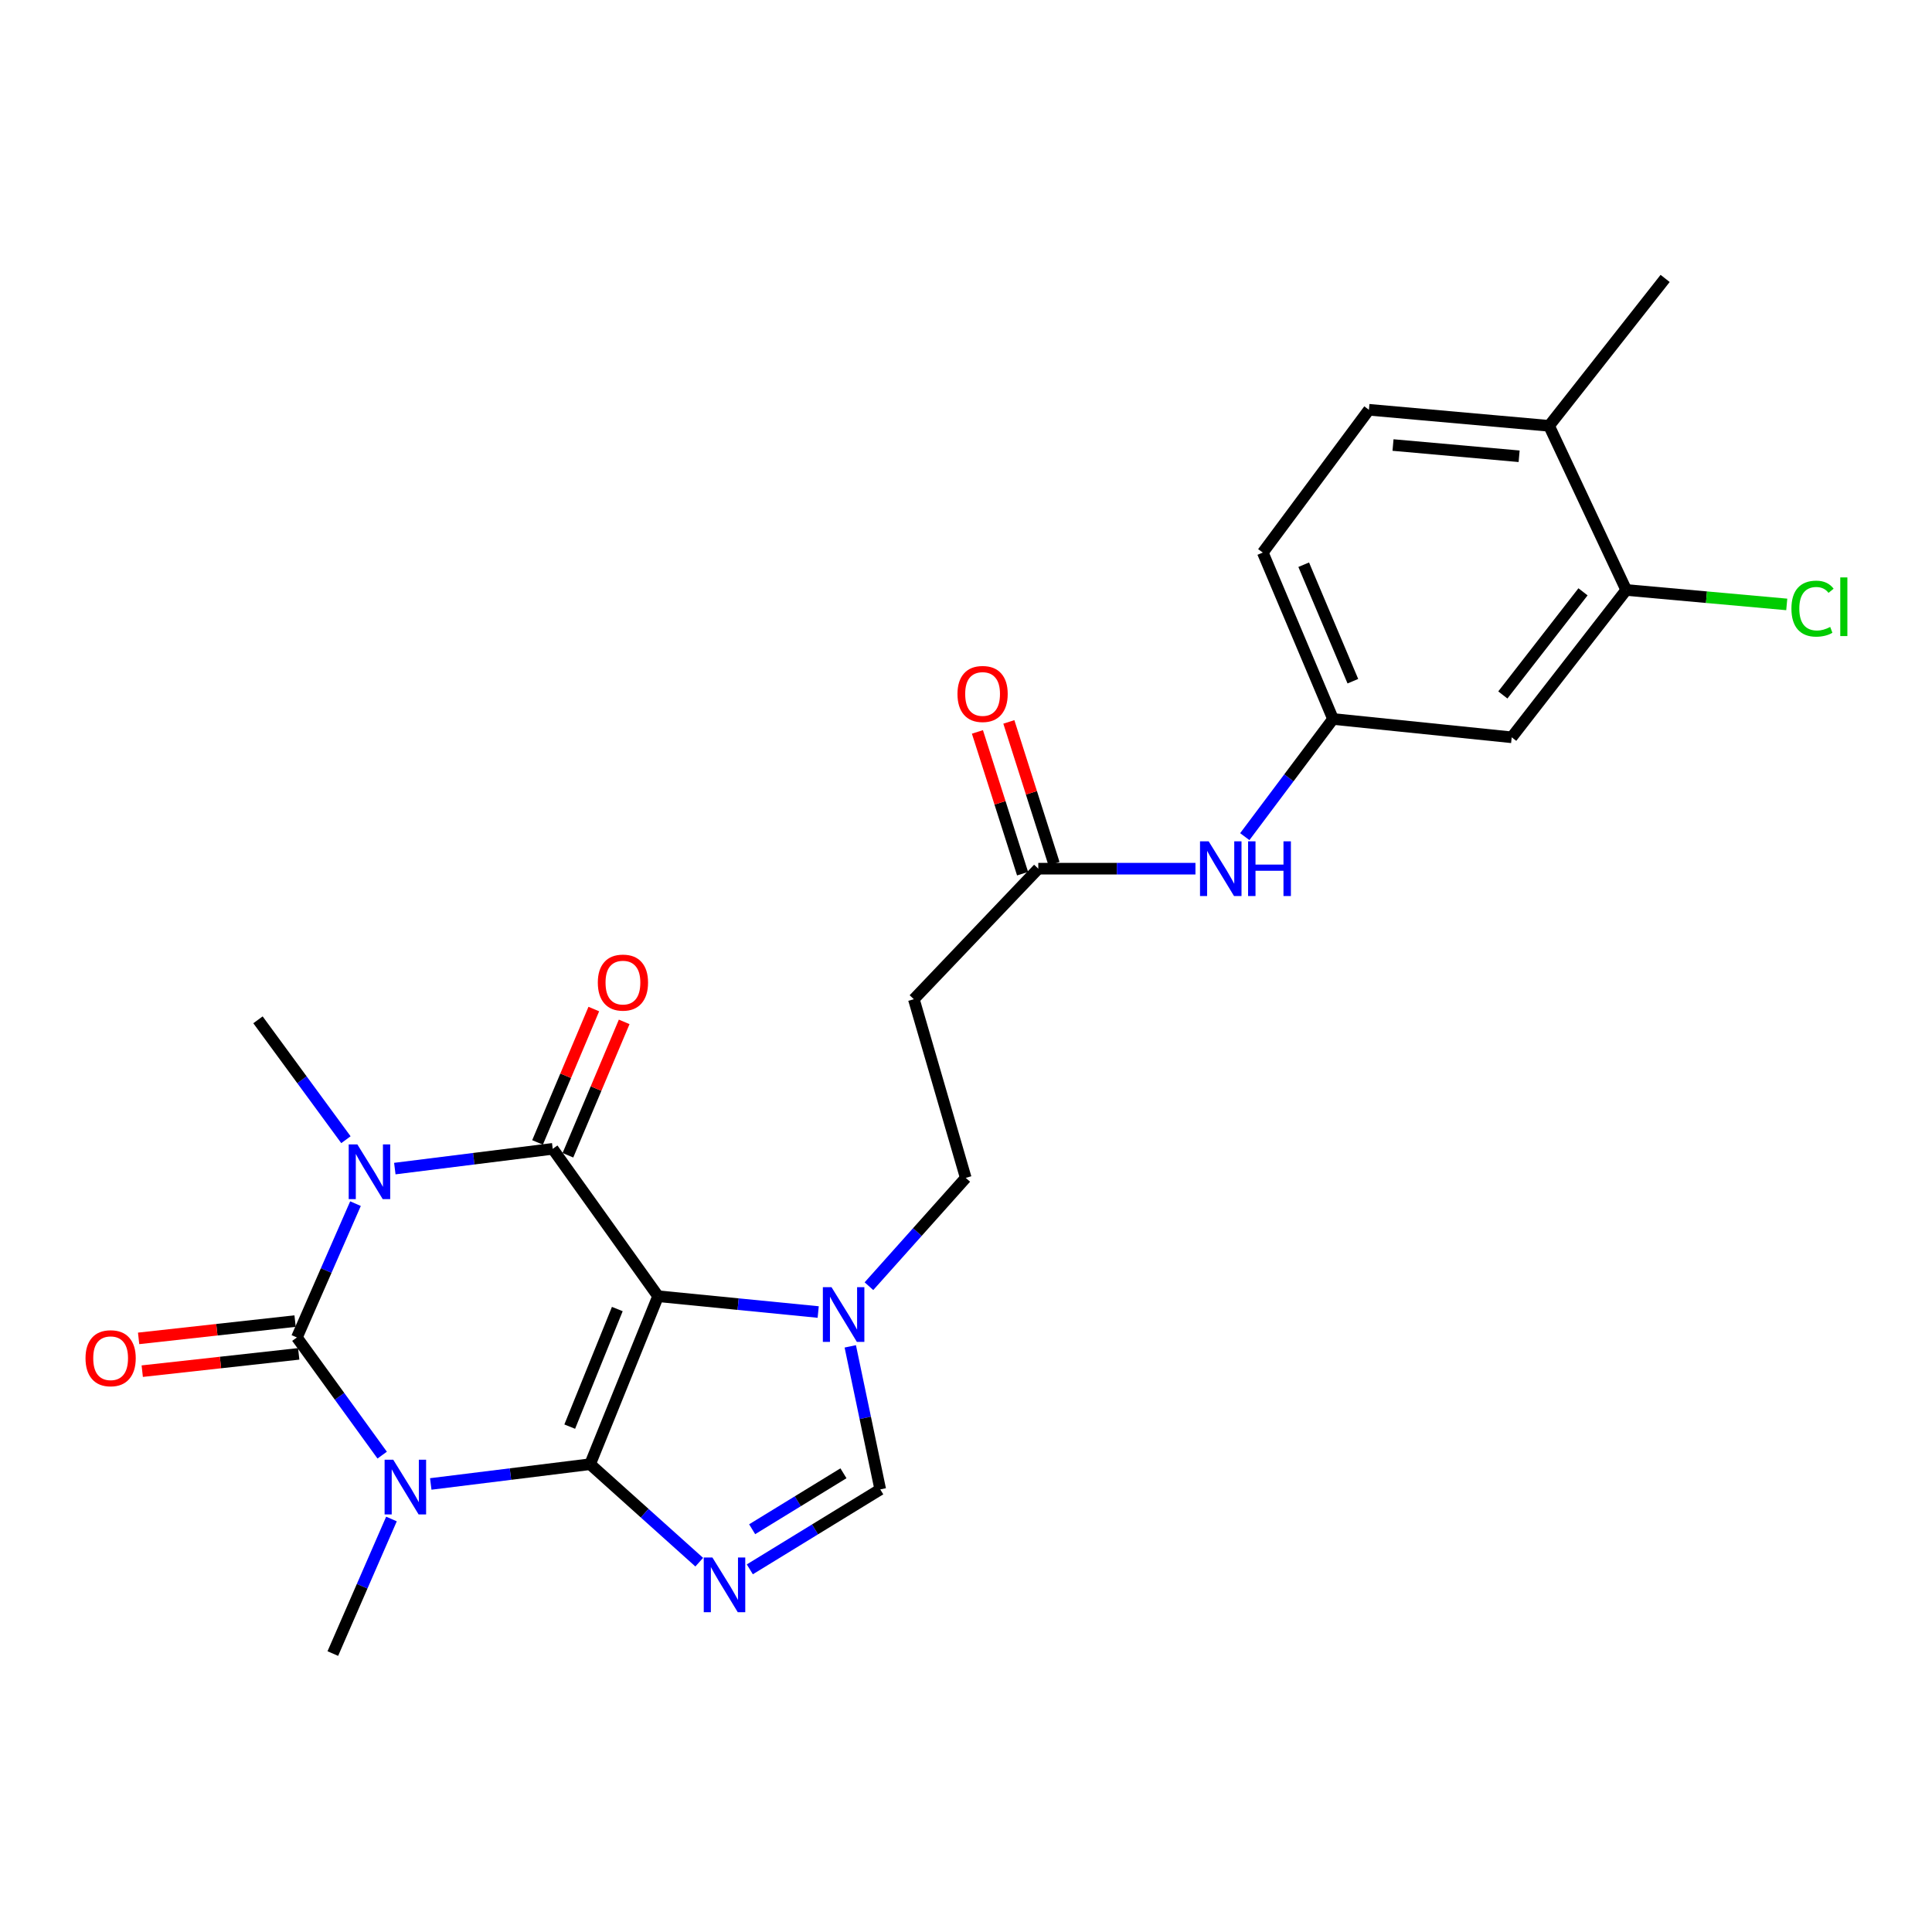 <?xml version='1.0' encoding='iso-8859-1'?>
<svg version='1.1' baseProfile='full'
              xmlns='http://www.w3.org/2000/svg'
                      xmlns:rdkit='http://www.rdkit.org/xml'
                      xmlns:xlink='http://www.w3.org/1999/xlink'
                  xml:space='preserve'
width='1000px' height='1000px' viewBox='0 0 1000 1000'>
<!-- END OF HEADER -->
<rect style='opacity:1.0;fill:#FFFFFF;stroke:none' width='1000' height='1000' x='0' y='0'> </rect>
<path class='bond-0' d='M 305.437,757.867 L 340.618,670.919' style='fill:none;fill-rule:evenodd;stroke:#000000;stroke-width:6px;stroke-linecap:butt;stroke-linejoin:miter;stroke-opacity:1' />
<path class='bond-0' d='M 294.891,738.422 L 319.518,677.559' style='fill:none;fill-rule:evenodd;stroke:#000000;stroke-width:6px;stroke-linecap:butt;stroke-linejoin:miter;stroke-opacity:1' />
<path class='bond-1' d='M 305.437,757.867 L 264.199,762.979' style='fill:none;fill-rule:evenodd;stroke:#000000;stroke-width:6px;stroke-linecap:butt;stroke-linejoin:miter;stroke-opacity:1' />
<path class='bond-1' d='M 264.199,762.979 L 222.961,768.091' style='fill:none;fill-rule:evenodd;stroke:#0000FF;stroke-width:6px;stroke-linecap:butt;stroke-linejoin:miter;stroke-opacity:1' />
<path class='bond-5' d='M 305.437,757.867 L 333.682,783.224' style='fill:none;fill-rule:evenodd;stroke:#000000;stroke-width:6px;stroke-linecap:butt;stroke-linejoin:miter;stroke-opacity:1' />
<path class='bond-5' d='M 333.682,783.224 L 361.926,808.581' style='fill:none;fill-rule:evenodd;stroke:#0000FF;stroke-width:6px;stroke-linecap:butt;stroke-linejoin:miter;stroke-opacity:1' />
<path class='bond-4' d='M 340.618,670.919 L 286.092,594.639' style='fill:none;fill-rule:evenodd;stroke:#000000;stroke-width:6px;stroke-linecap:butt;stroke-linejoin:miter;stroke-opacity:1' />
<path class='bond-6' d='M 340.618,670.919 L 382.059,675.011' style='fill:none;fill-rule:evenodd;stroke:#000000;stroke-width:6px;stroke-linecap:butt;stroke-linejoin:miter;stroke-opacity:1' />
<path class='bond-6' d='M 382.059,675.011 L 423.499,679.103' style='fill:none;fill-rule:evenodd;stroke:#0000FF;stroke-width:6px;stroke-linecap:butt;stroke-linejoin:miter;stroke-opacity:1' />
<path class='bond-3' d='M 197.815,753.169 L 175.744,722.722' style='fill:none;fill-rule:evenodd;stroke:#0000FF;stroke-width:6px;stroke-linecap:butt;stroke-linejoin:miter;stroke-opacity:1' />
<path class='bond-3' d='M 175.744,722.722 L 153.674,692.274' style='fill:none;fill-rule:evenodd;stroke:#000000;stroke-width:6px;stroke-linecap:butt;stroke-linejoin:miter;stroke-opacity:1' />
<path class='bond-19' d='M 202.619,786.23 L 187.444,821.056' style='fill:none;fill-rule:evenodd;stroke:#0000FF;stroke-width:6px;stroke-linecap:butt;stroke-linejoin:miter;stroke-opacity:1' />
<path class='bond-19' d='M 187.444,821.056 L 172.27,855.882' style='fill:none;fill-rule:evenodd;stroke:#000000;stroke-width:6px;stroke-linecap:butt;stroke-linejoin:miter;stroke-opacity:1' />
<path class='bond-2' d='M 184.002,623.003 L 168.838,657.638' style='fill:none;fill-rule:evenodd;stroke:#0000FF;stroke-width:6px;stroke-linecap:butt;stroke-linejoin:miter;stroke-opacity:1' />
<path class='bond-2' d='M 168.838,657.638 L 153.674,692.274' style='fill:none;fill-rule:evenodd;stroke:#000000;stroke-width:6px;stroke-linecap:butt;stroke-linejoin:miter;stroke-opacity:1' />
<path class='bond-20' d='M 179.049,589.903 L 156.29,558.882' style='fill:none;fill-rule:evenodd;stroke:#0000FF;stroke-width:6px;stroke-linecap:butt;stroke-linejoin:miter;stroke-opacity:1' />
<path class='bond-20' d='M 156.29,558.882 L 133.532,527.861' style='fill:none;fill-rule:evenodd;stroke:#000000;stroke-width:6px;stroke-linecap:butt;stroke-linejoin:miter;stroke-opacity:1' />
<path class='bond-26' d='M 204.356,604.86 L 245.224,599.749' style='fill:none;fill-rule:evenodd;stroke:#0000FF;stroke-width:6px;stroke-linecap:butt;stroke-linejoin:miter;stroke-opacity:1' />
<path class='bond-26' d='M 245.224,599.749 L 286.092,594.639' style='fill:none;fill-rule:evenodd;stroke:#000000;stroke-width:6px;stroke-linecap:butt;stroke-linejoin:miter;stroke-opacity:1' />
<path class='bond-9' d='M 152.736,683.791 L 112.242,688.268' style='fill:none;fill-rule:evenodd;stroke:#000000;stroke-width:6px;stroke-linecap:butt;stroke-linejoin:miter;stroke-opacity:1' />
<path class='bond-9' d='M 112.242,688.268 L 71.749,692.745' style='fill:none;fill-rule:evenodd;stroke:#FF0000;stroke-width:6px;stroke-linecap:butt;stroke-linejoin:miter;stroke-opacity:1' />
<path class='bond-9' d='M 154.612,700.757 L 114.118,705.234' style='fill:none;fill-rule:evenodd;stroke:#000000;stroke-width:6px;stroke-linecap:butt;stroke-linejoin:miter;stroke-opacity:1' />
<path class='bond-9' d='M 114.118,705.234 L 73.624,709.71' style='fill:none;fill-rule:evenodd;stroke:#FF0000;stroke-width:6px;stroke-linecap:butt;stroke-linejoin:miter;stroke-opacity:1' />
<path class='bond-11' d='M 293.956,597.956 L 308.518,563.438' style='fill:none;fill-rule:evenodd;stroke:#000000;stroke-width:6px;stroke-linecap:butt;stroke-linejoin:miter;stroke-opacity:1' />
<path class='bond-11' d='M 308.518,563.438 L 323.081,528.921' style='fill:none;fill-rule:evenodd;stroke:#FF0000;stroke-width:6px;stroke-linecap:butt;stroke-linejoin:miter;stroke-opacity:1' />
<path class='bond-11' d='M 278.229,591.321 L 292.791,556.804' style='fill:none;fill-rule:evenodd;stroke:#000000;stroke-width:6px;stroke-linecap:butt;stroke-linejoin:miter;stroke-opacity:1' />
<path class='bond-11' d='M 292.791,556.804 L 307.354,522.286' style='fill:none;fill-rule:evenodd;stroke:#FF0000;stroke-width:6px;stroke-linecap:butt;stroke-linejoin:miter;stroke-opacity:1' />
<path class='bond-7' d='M 388.107,812.29 L 421.862,791.603' style='fill:none;fill-rule:evenodd;stroke:#0000FF;stroke-width:6px;stroke-linecap:butt;stroke-linejoin:miter;stroke-opacity:1' />
<path class='bond-7' d='M 421.862,791.603 L 455.617,770.915' style='fill:none;fill-rule:evenodd;stroke:#000000;stroke-width:6px;stroke-linecap:butt;stroke-linejoin:miter;stroke-opacity:1' />
<path class='bond-7' d='M 389.314,791.53 L 412.943,777.049' style='fill:none;fill-rule:evenodd;stroke:#0000FF;stroke-width:6px;stroke-linecap:butt;stroke-linejoin:miter;stroke-opacity:1' />
<path class='bond-7' d='M 412.943,777.049 L 436.571,762.568' style='fill:none;fill-rule:evenodd;stroke:#000000;stroke-width:6px;stroke-linecap:butt;stroke-linejoin:miter;stroke-opacity:1' />
<path class='bond-14' d='M 449.763,665.732 L 474.818,637.701' style='fill:none;fill-rule:evenodd;stroke:#0000FF;stroke-width:6px;stroke-linecap:butt;stroke-linejoin:miter;stroke-opacity:1' />
<path class='bond-14' d='M 474.818,637.701 L 499.873,609.669' style='fill:none;fill-rule:evenodd;stroke:#000000;stroke-width:6px;stroke-linecap:butt;stroke-linejoin:miter;stroke-opacity:1' />
<path class='bond-25' d='M 440.103,696.874 L 447.86,733.894' style='fill:none;fill-rule:evenodd;stroke:#0000FF;stroke-width:6px;stroke-linecap:butt;stroke-linejoin:miter;stroke-opacity:1' />
<path class='bond-25' d='M 447.86,733.894 L 455.617,770.915' style='fill:none;fill-rule:evenodd;stroke:#000000;stroke-width:6px;stroke-linecap:butt;stroke-linejoin:miter;stroke-opacity:1' />
<path class='bond-8' d='M 537.416,449.627 L 473.008,517.192' style='fill:none;fill-rule:evenodd;stroke:#000000;stroke-width:6px;stroke-linecap:butt;stroke-linejoin:miter;stroke-opacity:1' />
<path class='bond-15' d='M 537.416,449.627 L 578.09,449.627' style='fill:none;fill-rule:evenodd;stroke:#000000;stroke-width:6px;stroke-linecap:butt;stroke-linejoin:miter;stroke-opacity:1' />
<path class='bond-15' d='M 578.09,449.627 L 618.764,449.627' style='fill:none;fill-rule:evenodd;stroke:#0000FF;stroke-width:6px;stroke-linecap:butt;stroke-linejoin:miter;stroke-opacity:1' />
<path class='bond-18' d='M 545.548,447.037 L 533.863,410.348' style='fill:none;fill-rule:evenodd;stroke:#000000;stroke-width:6px;stroke-linecap:butt;stroke-linejoin:miter;stroke-opacity:1' />
<path class='bond-18' d='M 533.863,410.348 L 522.177,373.658' style='fill:none;fill-rule:evenodd;stroke:#FF0000;stroke-width:6px;stroke-linecap:butt;stroke-linejoin:miter;stroke-opacity:1' />
<path class='bond-18' d='M 529.284,452.217 L 517.599,415.528' style='fill:none;fill-rule:evenodd;stroke:#000000;stroke-width:6px;stroke-linecap:butt;stroke-linejoin:miter;stroke-opacity:1' />
<path class='bond-18' d='M 517.599,415.528 L 505.913,378.838' style='fill:none;fill-rule:evenodd;stroke:#FF0000;stroke-width:6px;stroke-linecap:butt;stroke-linejoin:miter;stroke-opacity:1' />
<path class='bond-10' d='M 841.73,305.365 L 782.453,381.626' style='fill:none;fill-rule:evenodd;stroke:#000000;stroke-width:6px;stroke-linecap:butt;stroke-linejoin:miter;stroke-opacity:1' />
<path class='bond-10' d='M 819.361,306.328 L 777.867,359.711' style='fill:none;fill-rule:evenodd;stroke:#000000;stroke-width:6px;stroke-linecap:butt;stroke-linejoin:miter;stroke-opacity:1' />
<path class='bond-22' d='M 841.73,305.365 L 883.275,309.107' style='fill:none;fill-rule:evenodd;stroke:#000000;stroke-width:6px;stroke-linecap:butt;stroke-linejoin:miter;stroke-opacity:1' />
<path class='bond-22' d='M 883.275,309.107 L 924.82,312.849' style='fill:none;fill-rule:evenodd;stroke:#00CC00;stroke-width:6px;stroke-linecap:butt;stroke-linejoin:miter;stroke-opacity:1' />
<path class='bond-27' d='M 841.73,305.365 L 801.798,220.408' style='fill:none;fill-rule:evenodd;stroke:#000000;stroke-width:6px;stroke-linecap:butt;stroke-linejoin:miter;stroke-opacity:1' />
<path class='bond-12' d='M 473.008,517.192 L 499.873,609.669' style='fill:none;fill-rule:evenodd;stroke:#000000;stroke-width:6px;stroke-linecap:butt;stroke-linejoin:miter;stroke-opacity:1' />
<path class='bond-13' d='M 782.453,381.626 L 689.966,372.143' style='fill:none;fill-rule:evenodd;stroke:#000000;stroke-width:6px;stroke-linecap:butt;stroke-linejoin:miter;stroke-opacity:1' />
<path class='bond-16' d='M 644.298,433.046 L 667.132,402.594' style='fill:none;fill-rule:evenodd;stroke:#0000FF;stroke-width:6px;stroke-linecap:butt;stroke-linejoin:miter;stroke-opacity:1' />
<path class='bond-16' d='M 667.132,402.594 L 689.966,372.143' style='fill:none;fill-rule:evenodd;stroke:#000000;stroke-width:6px;stroke-linecap:butt;stroke-linejoin:miter;stroke-opacity:1' />
<path class='bond-23' d='M 689.966,372.143 L 653.619,286.01' style='fill:none;fill-rule:evenodd;stroke:#000000;stroke-width:6px;stroke-linecap:butt;stroke-linejoin:miter;stroke-opacity:1' />
<path class='bond-23' d='M 700.24,352.587 L 674.797,292.294' style='fill:none;fill-rule:evenodd;stroke:#000000;stroke-width:6px;stroke-linecap:butt;stroke-linejoin:miter;stroke-opacity:1' />
<path class='bond-17' d='M 801.798,220.408 L 708.553,212.101' style='fill:none;fill-rule:evenodd;stroke:#000000;stroke-width:6px;stroke-linecap:butt;stroke-linejoin:miter;stroke-opacity:1' />
<path class='bond-17' d='M 786.296,236.164 L 721.025,230.349' style='fill:none;fill-rule:evenodd;stroke:#000000;stroke-width:6px;stroke-linecap:butt;stroke-linejoin:miter;stroke-opacity:1' />
<path class='bond-24' d='M 801.798,220.408 L 861.871,144.118' style='fill:none;fill-rule:evenodd;stroke:#000000;stroke-width:6px;stroke-linecap:butt;stroke-linejoin:miter;stroke-opacity:1' />
<path class='bond-21' d='M 708.553,212.101 L 653.619,286.01' style='fill:none;fill-rule:evenodd;stroke:#000000;stroke-width:6px;stroke-linecap:butt;stroke-linejoin:miter;stroke-opacity:1' />
<path  class='atom-2' d='M 203.552 755.56
L 212.832 770.56
Q 213.752 772.04, 215.232 774.72
Q 216.712 777.4, 216.792 777.56
L 216.792 755.56
L 220.552 755.56
L 220.552 783.88
L 216.672 783.88
L 206.712 767.48
Q 205.552 765.56, 204.312 763.36
Q 203.112 761.16, 202.752 760.48
L 202.752 783.88
L 199.072 783.88
L 199.072 755.56
L 203.552 755.56
' fill='#0000FF'/>
<path  class='atom-3' d='M 184.966 592.342
L 194.246 607.342
Q 195.166 608.822, 196.646 611.502
Q 198.126 614.182, 198.206 614.342
L 198.206 592.342
L 201.966 592.342
L 201.966 620.662
L 198.086 620.662
L 188.126 604.262
Q 186.966 602.342, 185.726 600.142
Q 184.526 597.942, 184.166 597.262
L 184.166 620.662
L 180.486 620.662
L 180.486 592.342
L 184.966 592.342
' fill='#0000FF'/>
<path  class='atom-6' d='M 368.743 806.161
L 378.023 821.161
Q 378.943 822.641, 380.423 825.321
Q 381.903 828.001, 381.983 828.161
L 381.983 806.161
L 385.743 806.161
L 385.743 834.481
L 381.863 834.481
L 371.903 818.081
Q 370.743 816.161, 369.503 813.961
Q 368.303 811.761, 367.943 811.081
L 367.943 834.481
L 364.263 834.481
L 364.263 806.161
L 368.743 806.161
' fill='#0000FF'/>
<path  class='atom-7' d='M 430.391 666.242
L 439.671 681.242
Q 440.591 682.722, 442.071 685.402
Q 443.551 688.082, 443.631 688.242
L 443.631 666.242
L 447.391 666.242
L 447.391 694.562
L 443.511 694.562
L 433.551 678.162
Q 432.391 676.242, 431.151 674.042
Q 429.951 671.842, 429.591 671.162
L 429.591 694.562
L 425.911 694.562
L 425.911 666.242
L 430.391 666.242
' fill='#0000FF'/>
<path  class='atom-10' d='M 44.262 703.013
Q 44.262 696.213, 47.622 692.413
Q 50.982 688.613, 57.262 688.613
Q 63.542 688.613, 66.902 692.413
Q 70.262 696.213, 70.262 703.013
Q 70.262 709.893, 66.862 713.813
Q 63.462 717.693, 57.262 717.693
Q 51.022 717.693, 47.622 713.813
Q 44.262 709.933, 44.262 703.013
M 57.262 714.493
Q 61.582 714.493, 63.902 711.613
Q 66.262 708.693, 66.262 703.013
Q 66.262 697.453, 63.902 694.653
Q 61.582 691.813, 57.262 691.813
Q 52.942 691.813, 50.582 694.613
Q 48.262 697.413, 48.262 703.013
Q 48.262 708.733, 50.582 711.613
Q 52.942 714.493, 57.262 714.493
' fill='#FF0000'/>
<path  class='atom-12' d='M 309.43 508.586
Q 309.43 501.786, 312.79 497.986
Q 316.15 494.186, 322.43 494.186
Q 328.71 494.186, 332.07 497.986
Q 335.43 501.786, 335.43 508.586
Q 335.43 515.466, 332.03 519.386
Q 328.63 523.266, 322.43 523.266
Q 316.19 523.266, 312.79 519.386
Q 309.43 515.506, 309.43 508.586
M 322.43 520.066
Q 326.75 520.066, 329.07 517.186
Q 331.43 514.266, 331.43 508.586
Q 331.43 503.026, 329.07 500.226
Q 326.75 497.386, 322.43 497.386
Q 318.11 497.386, 315.75 500.186
Q 313.43 502.986, 313.43 508.586
Q 313.43 514.306, 315.75 517.186
Q 318.11 520.066, 322.43 520.066
' fill='#FF0000'/>
<path  class='atom-16' d='M 625.605 435.467
L 634.885 450.467
Q 635.805 451.947, 637.285 454.627
Q 638.765 457.307, 638.845 457.467
L 638.845 435.467
L 642.605 435.467
L 642.605 463.787
L 638.725 463.787
L 628.765 447.387
Q 627.605 445.467, 626.365 443.267
Q 625.165 441.067, 624.805 440.387
L 624.805 463.787
L 621.125 463.787
L 621.125 435.467
L 625.605 435.467
' fill='#0000FF'/>
<path  class='atom-16' d='M 646.005 435.467
L 649.845 435.467
L 649.845 447.507
L 664.325 447.507
L 664.325 435.467
L 668.165 435.467
L 668.165 463.787
L 664.325 463.787
L 664.325 450.707
L 649.845 450.707
L 649.845 463.787
L 646.005 463.787
L 646.005 435.467
' fill='#0000FF'/>
<path  class='atom-19' d='M 495.588 359.193
Q 495.588 352.393, 498.948 348.593
Q 502.308 344.793, 508.588 344.793
Q 514.868 344.793, 518.228 348.593
Q 521.588 352.393, 521.588 359.193
Q 521.588 366.073, 518.188 369.993
Q 514.788 373.873, 508.588 373.873
Q 502.348 373.873, 498.948 369.993
Q 495.588 366.113, 495.588 359.193
M 508.588 370.673
Q 512.908 370.673, 515.228 367.793
Q 517.588 364.873, 517.588 359.193
Q 517.588 353.633, 515.228 350.833
Q 512.908 347.993, 508.588 347.993
Q 504.268 347.993, 501.908 350.793
Q 499.588 353.593, 499.588 359.193
Q 499.588 364.913, 501.908 367.793
Q 504.268 370.673, 508.588 370.673
' fill='#FF0000'/>
<path  class='atom-23' d='M 927.241 315.031
Q 927.241 307.991, 930.521 304.311
Q 933.841 300.591, 940.121 300.591
Q 945.961 300.591, 949.081 304.711
L 946.441 306.871
Q 944.161 303.871, 940.121 303.871
Q 935.841 303.871, 933.561 306.751
Q 931.321 309.591, 931.321 315.031
Q 931.321 320.631, 933.641 323.511
Q 936.001 326.391, 940.561 326.391
Q 943.681 326.391, 947.321 324.511
L 948.441 327.511
Q 946.961 328.471, 944.721 329.031
Q 942.481 329.591, 940.001 329.591
Q 933.841 329.591, 930.521 325.831
Q 927.241 322.071, 927.241 315.031
' fill='#00CC00'/>
<path  class='atom-23' d='M 952.521 298.871
L 956.201 298.871
L 956.201 329.231
L 952.521 329.231
L 952.521 298.871
' fill='#00CC00'/>
</svg>
